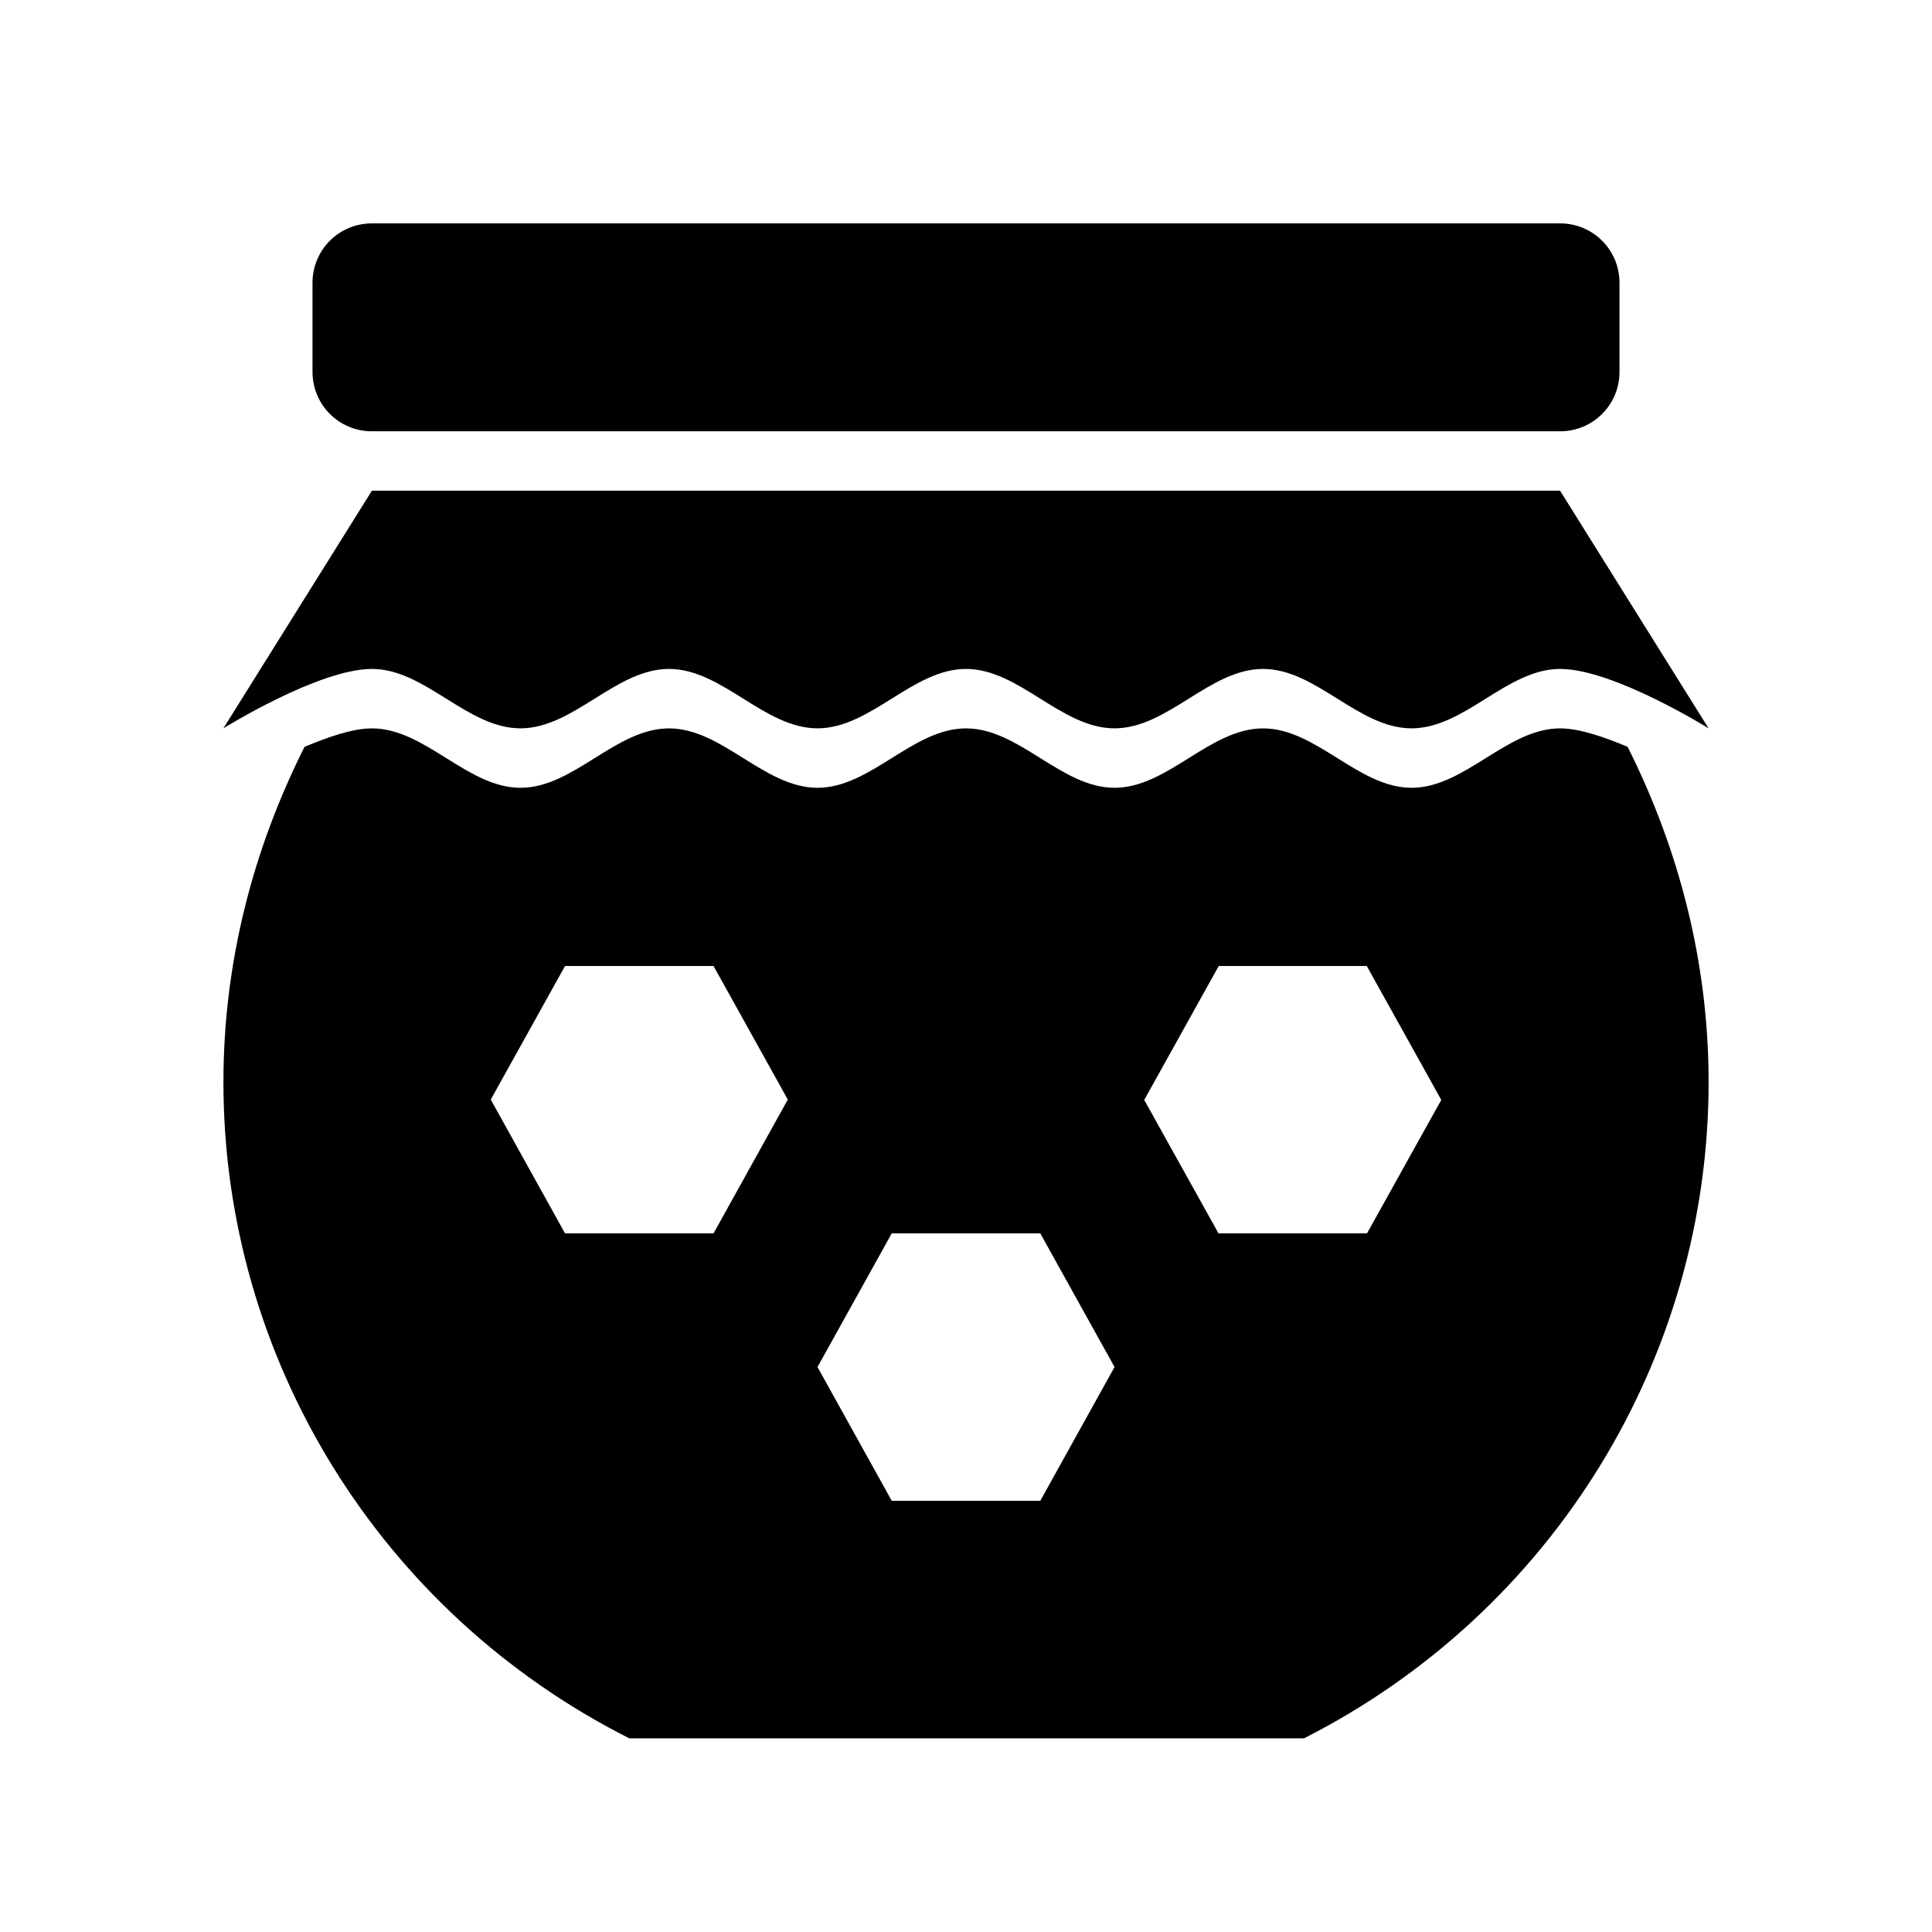 <?xml version="1.0" encoding="UTF-8"?>
<!-- Uploaded to: ICON Repo, www.iconrepo.com, Generator: ICON Repo Mixer Tools -->
<svg fill="#000000" width="800px" height="800px" version="1.1" viewBox="144 144 512 512" xmlns="http://www.w3.org/2000/svg">
 <g>
  <path d="m242.57 337.03c-5.109 0-11.57 2.258-17.863 4.887-13.605 27.043-21.496 57.078-21.496 88.867 0 73.418 41.625 140.61 107.56 173.89h178.81c65.789-33.387 107.21-100.55 107.22-173.89 0-31.789-7.887-61.82-21.461-88.867-6.309-2.637-12.777-4.887-17.898-4.887-14.129 0-25.227 15.742-39.359 15.742-14.129 0-25.227-15.742-39.359-15.742-14.129 0-25.227 15.742-39.359 15.742-14.129 0-25.227-15.742-39.359-15.742-14.129 0-25.227 15.742-39.359 15.742-14.129 0-25.227-15.742-39.359-15.742-14.129 0-25.227 15.742-39.359 15.742-14.129 0-25.227-15.742-39.359-15.742zm51.168 62.977h39.359l19.68 35.391-19.68 35.453h-39.359l-19.68-35.453zm173.24 0h39.234l19.742 35.484-19.68 35.359h-39.359l-19.68-35.359zm-86.652 70.844h39.359l19.68 35.426-19.68 35.453h-39.359l-19.68-35.453z"/>
  <path d="m242.56 274.04-39.359 62.977s25.23-15.742 39.359-15.742 25.23 15.742 39.359 15.742c14.129 0 25.23-15.742 39.359-15.742s25.23 15.742 39.359 15.742c14.129 0 25.227-15.742 39.359-15.742 14.129 0 25.227 15.742 39.359 15.742 14.129 0 25.23-15.742 39.359-15.742s25.23 15.742 39.359 15.742c14.129 0 25.23-15.742 39.359-15.742s39.359 15.742 39.359 15.742l-39.359-62.977z" fill-rule="evenodd"/>
  <path d="m242.56 203.2h314.88c8.723 0 15.742 7.023 15.742 15.742v23.613c0 8.723-7.019 15.742-15.742 15.742h-314.88c-8.723 0-15.742-7.023-15.742-15.742v-23.613c0-8.723 7.019-15.742 15.742-15.742z"/>
 </g>
</svg>